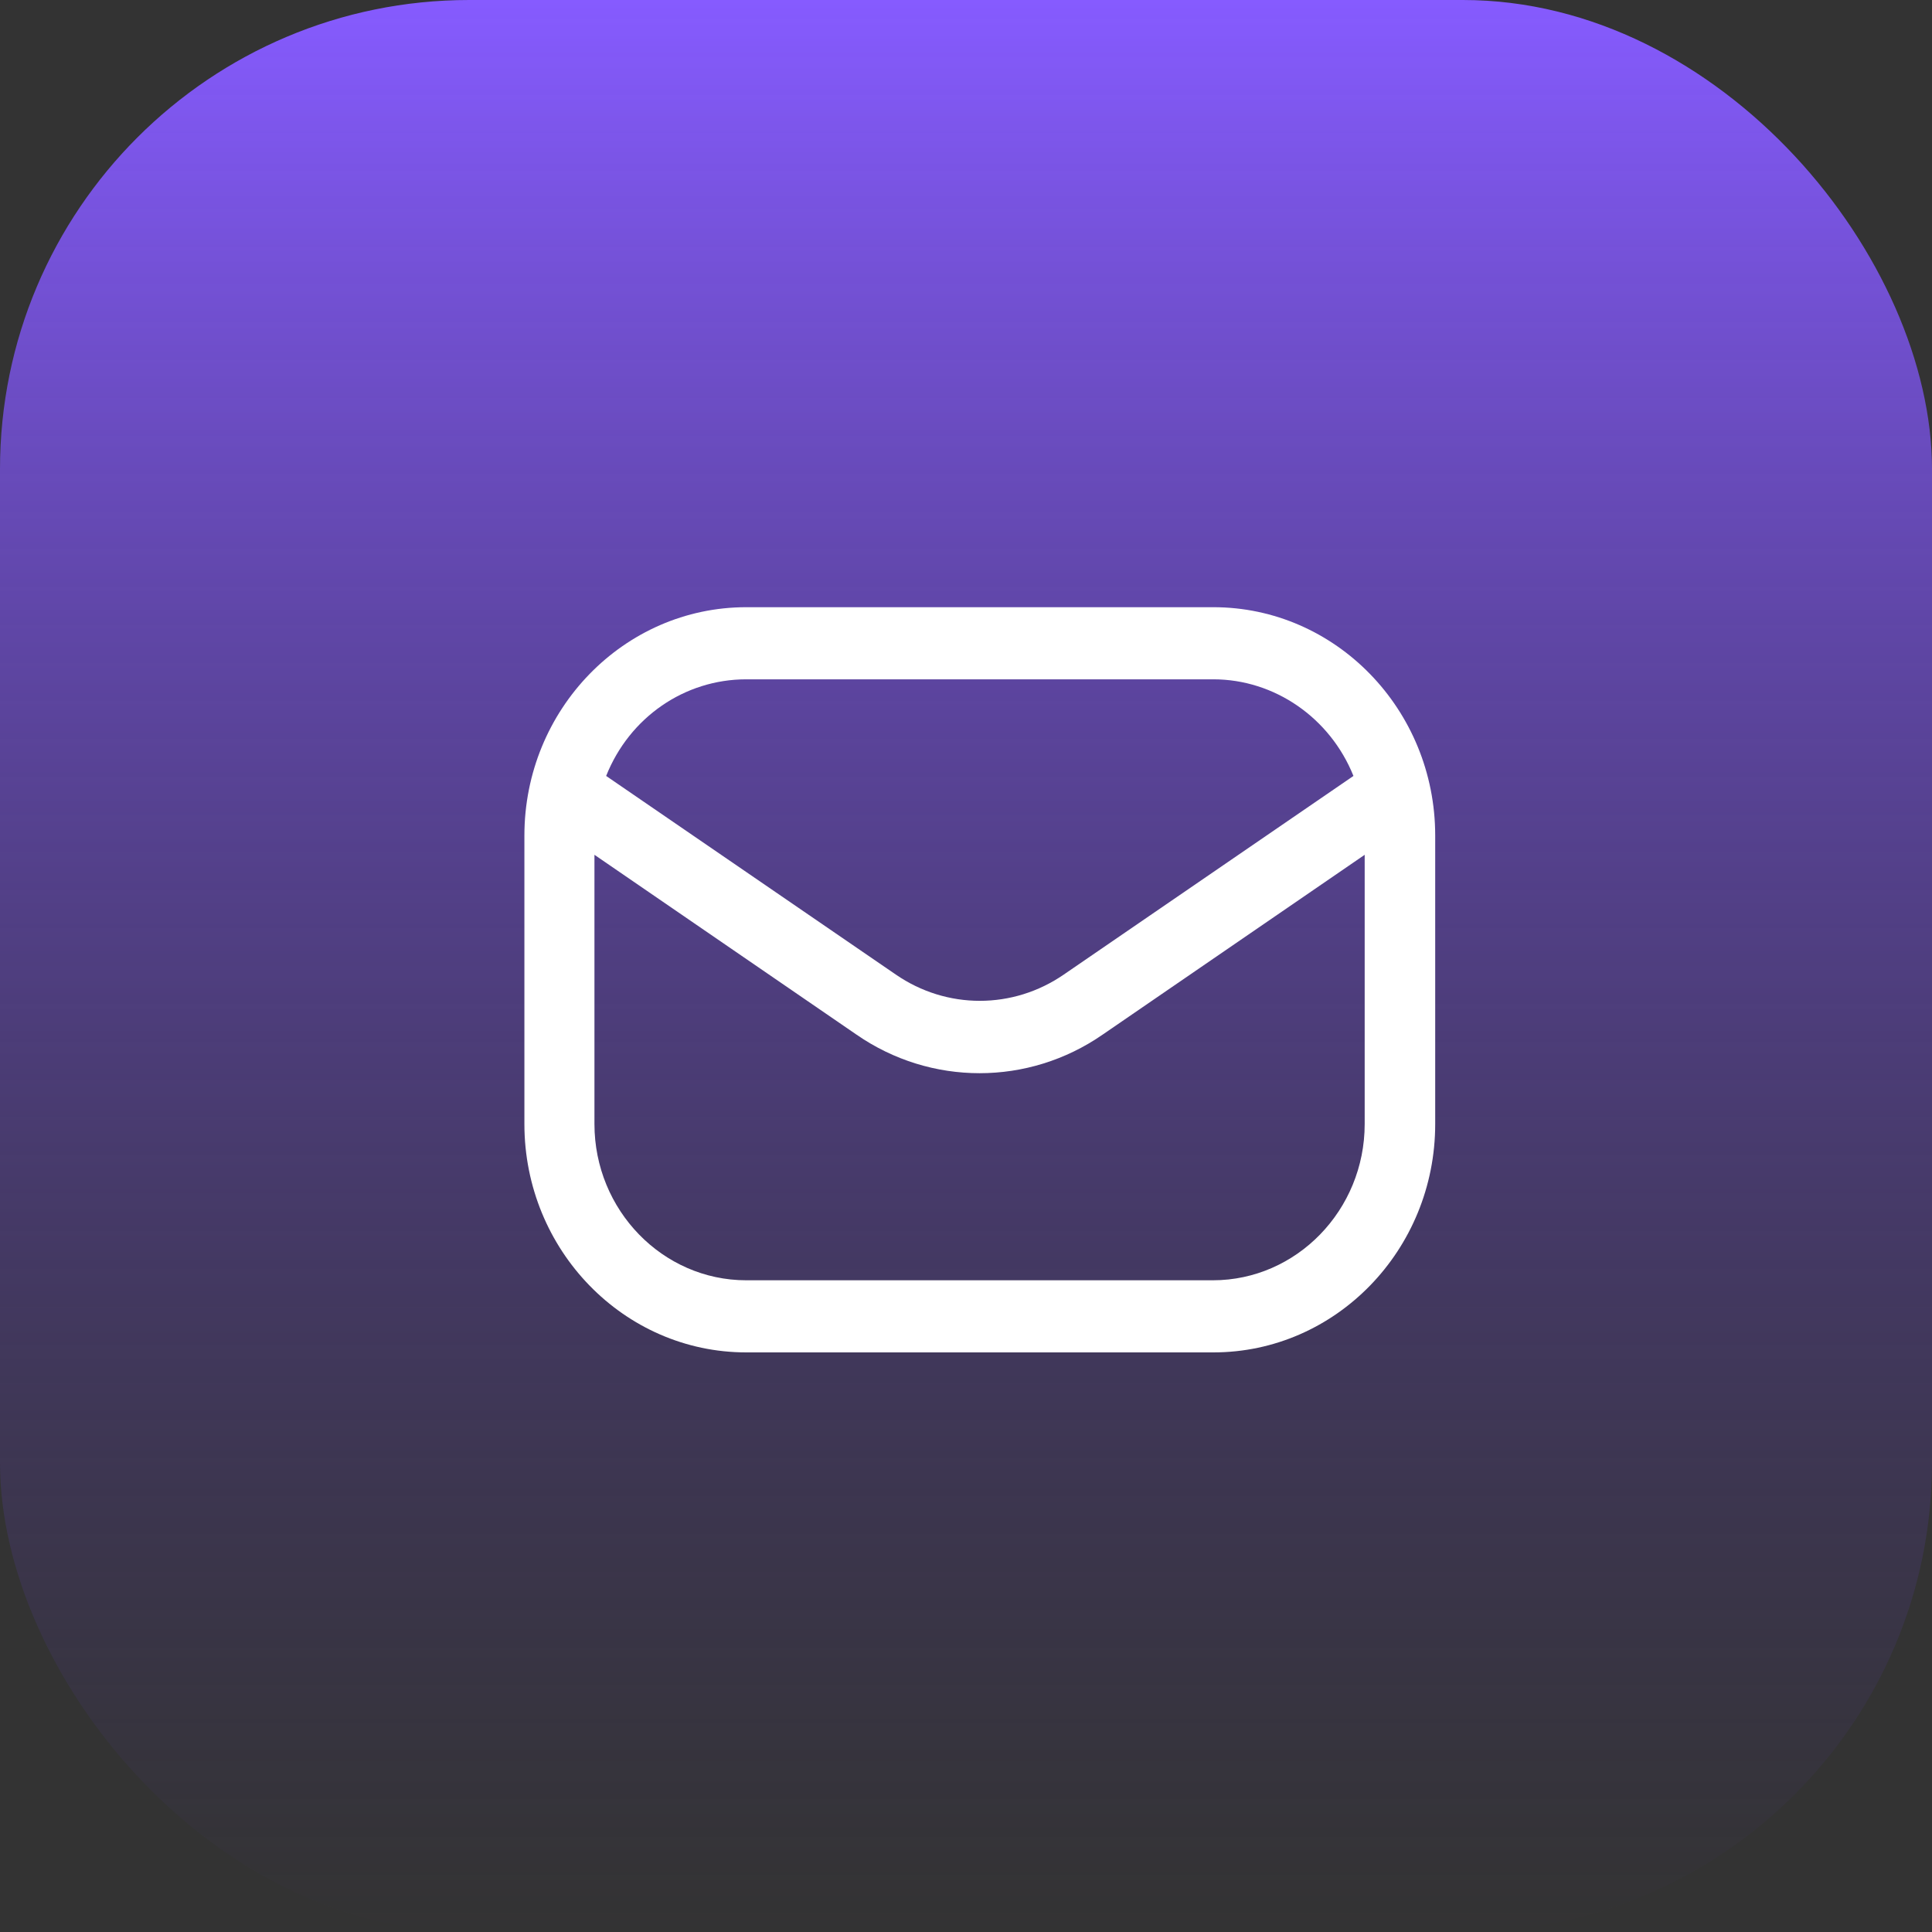 <svg width="70" height="70" viewBox="0 0 70 70" fill="none" xmlns="http://www.w3.org/2000/svg">
<rect x="0" y="0" width="70" height="70" fill="#333333" stroke="none"/>
<rect width="70" height="70" rx="17" fill="url(#paint0_linear_5387_6255)"/>
<path d="M43.962 22H27.038C22.605 22 19 25.71 19 30.274V40.726C19 45.29 22.605 49 27.038 49H43.962C48.395 49 52 45.29 52 40.726V30.274C52 25.71 48.395 22 43.962 22ZM27.038 24.613H43.962C46.178 24.613 48.192 26.006 49.038 28.114L38.546 35.308C36.702 36.58 34.298 36.58 32.454 35.308L21.962 28.114C22.808 25.989 24.805 24.613 27.038 24.613ZM43.962 46.387H27.038C24.009 46.387 21.538 43.844 21.538 40.726V30.971L31.032 37.486C33.723 39.35 37.26 39.35 39.951 37.486L49.445 30.971V40.726C49.445 43.844 46.974 46.387 43.945 46.387H43.962Z" fill="white"/>
<defs>
<linearGradient id="paint0_linear_5387_6255" x1="35" y1="0" x2="35" y2="70" gradientUnits="userSpaceOnUse">
<stop stop-color="#865BFF"/>
<stop offset="1" stop-color="#503799" stop-opacity="0"/>
</linearGradient>
</defs>
</svg>
